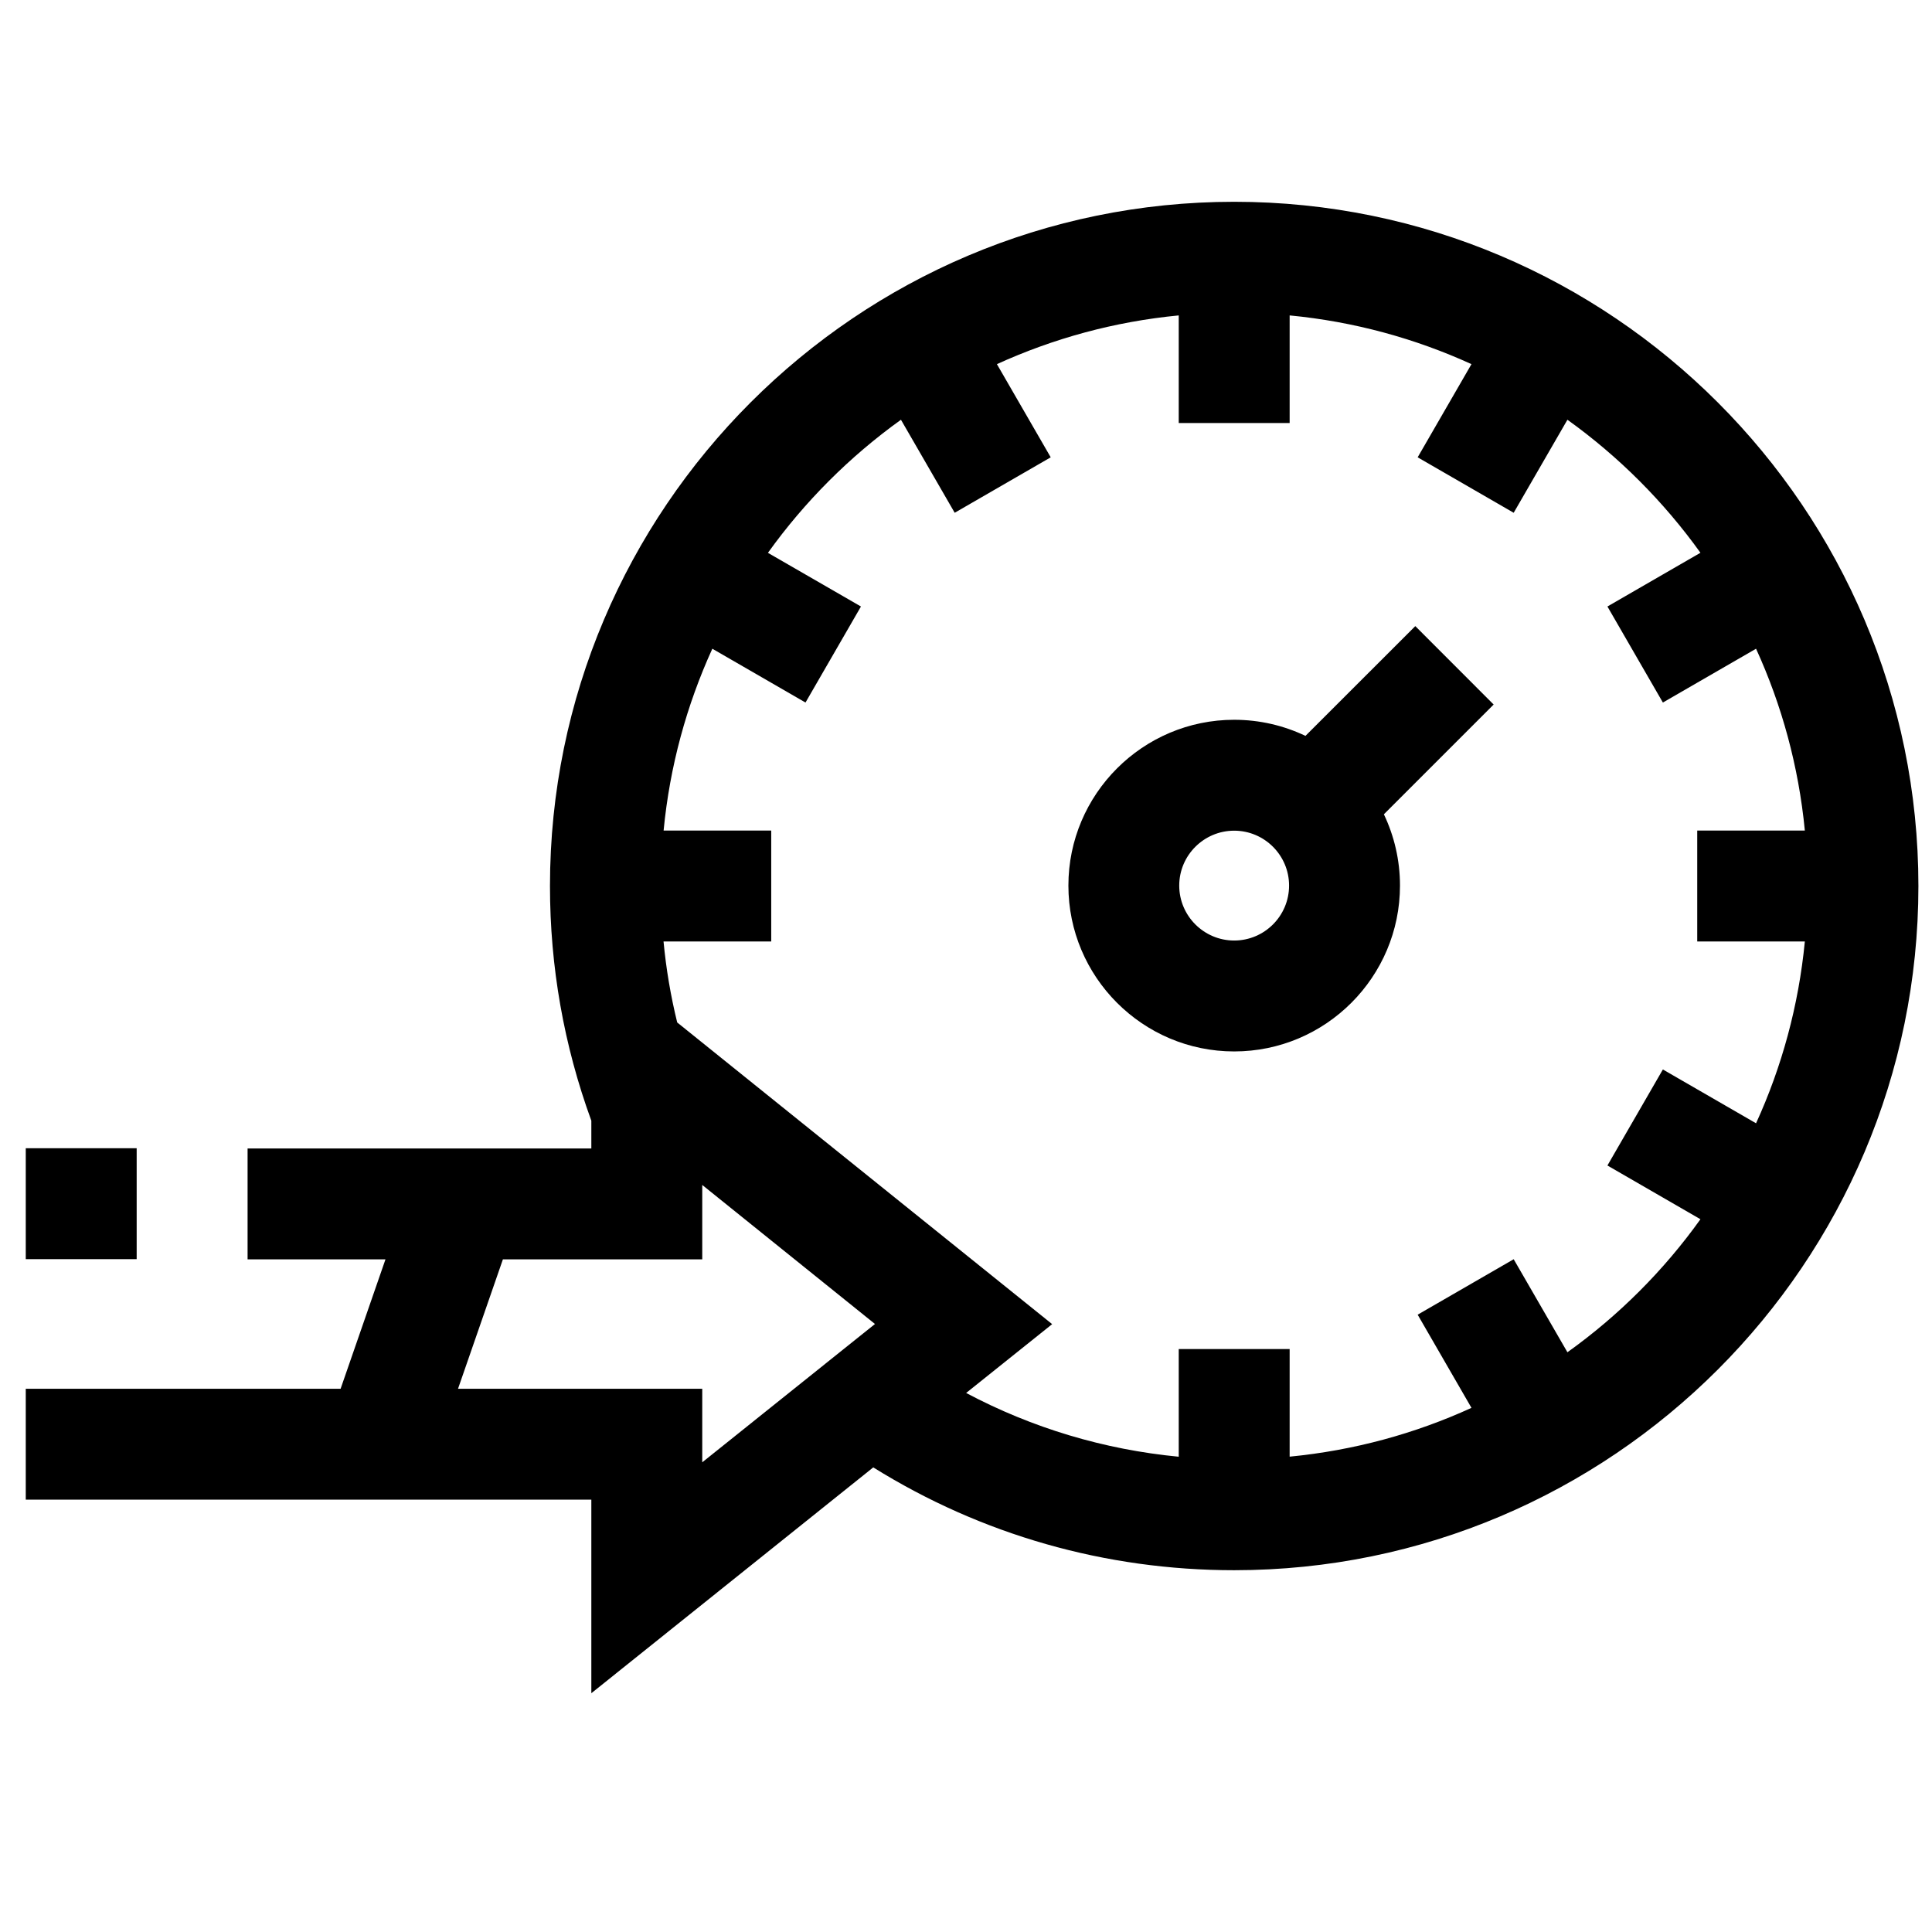 <svg xmlns="http://www.w3.org/2000/svg" fill="none" viewBox="0 0 27 27" height="27" width="27">
<g clip-path="url(#clip0_3017_15067)" id="001-motion 1">
<g id="Group">
<path fill="black" d="M17.248 2.82C11.976 2.82 7.686 7.11 7.686 12.382C7.686 13.512 7.881 14.613 8.264 15.662V16.05H3.46V17.6H5.387L4.76 19.408H0.36V20.958H8.264V23.663L12.204 20.507C13.717 21.449 15.448 21.944 17.248 21.944C22.521 21.944 26.81 17.655 26.81 12.382C26.81 7.11 22.521 2.82 17.248 2.82ZM6.401 19.408L7.028 17.6H9.814V16.56L12.228 18.503L9.814 20.436V19.408H6.401V19.408ZM21.905 18.898L21.154 17.598L19.812 18.373L20.564 19.675C19.777 20.035 18.921 20.27 18.023 20.357V18.853H16.473V20.358C15.429 20.258 14.424 19.956 13.502 19.467L14.704 18.505L9.464 14.289C9.373 13.918 9.309 13.54 9.273 13.157H10.778V11.607H9.274C9.36 10.709 9.596 9.854 9.955 9.066L11.257 9.818L12.032 8.476L10.732 7.726C11.246 7.009 11.875 6.38 12.591 5.866L13.342 7.166L14.684 6.391L13.932 5.089C14.72 4.73 15.575 4.494 16.473 4.408V5.912H18.023V4.408C18.921 4.494 19.777 4.73 20.564 5.089L19.812 6.391L21.154 7.166L21.905 5.866C22.622 6.38 23.25 7.009 23.764 7.725L22.464 8.476L23.239 9.818L24.541 9.066C24.901 9.854 25.136 10.709 25.223 11.607H23.719V13.157H25.223C25.136 14.055 24.901 14.911 24.541 15.698L23.239 14.946L22.464 16.288L23.764 17.039C23.251 17.756 22.622 18.385 21.905 18.898Z" id="Vector"></path>
<path fill="black" d="M18.244 10.284C17.942 10.14 17.604 10.059 17.248 10.059C15.97 10.059 14.931 11.099 14.931 12.376C14.931 13.654 15.97 14.694 17.248 14.694C18.526 14.694 19.565 13.654 19.565 12.376C19.565 12.02 19.484 11.682 19.34 11.38L20.874 9.846L19.779 8.75L18.244 10.284ZM17.248 13.144C16.825 13.144 16.48 12.8 16.48 12.376C16.48 11.953 16.825 11.609 17.248 11.609C17.671 11.609 18.015 11.953 18.015 12.376C18.015 12.8 17.671 13.144 17.248 13.144Z" id="Vector_2"></path>
<path fill="black" d="M0.36 16.047H1.91V17.597H0.36V16.047Z" id="Vector_3"></path>
</g>
</g>
<defs>
<clipPath id="clip0_3017_15067">
<rect transform="translate(0.358 0.016)" fill="white" height="26.45" width="26.45"></rect>
</clipPath>
</defs>
</svg>
